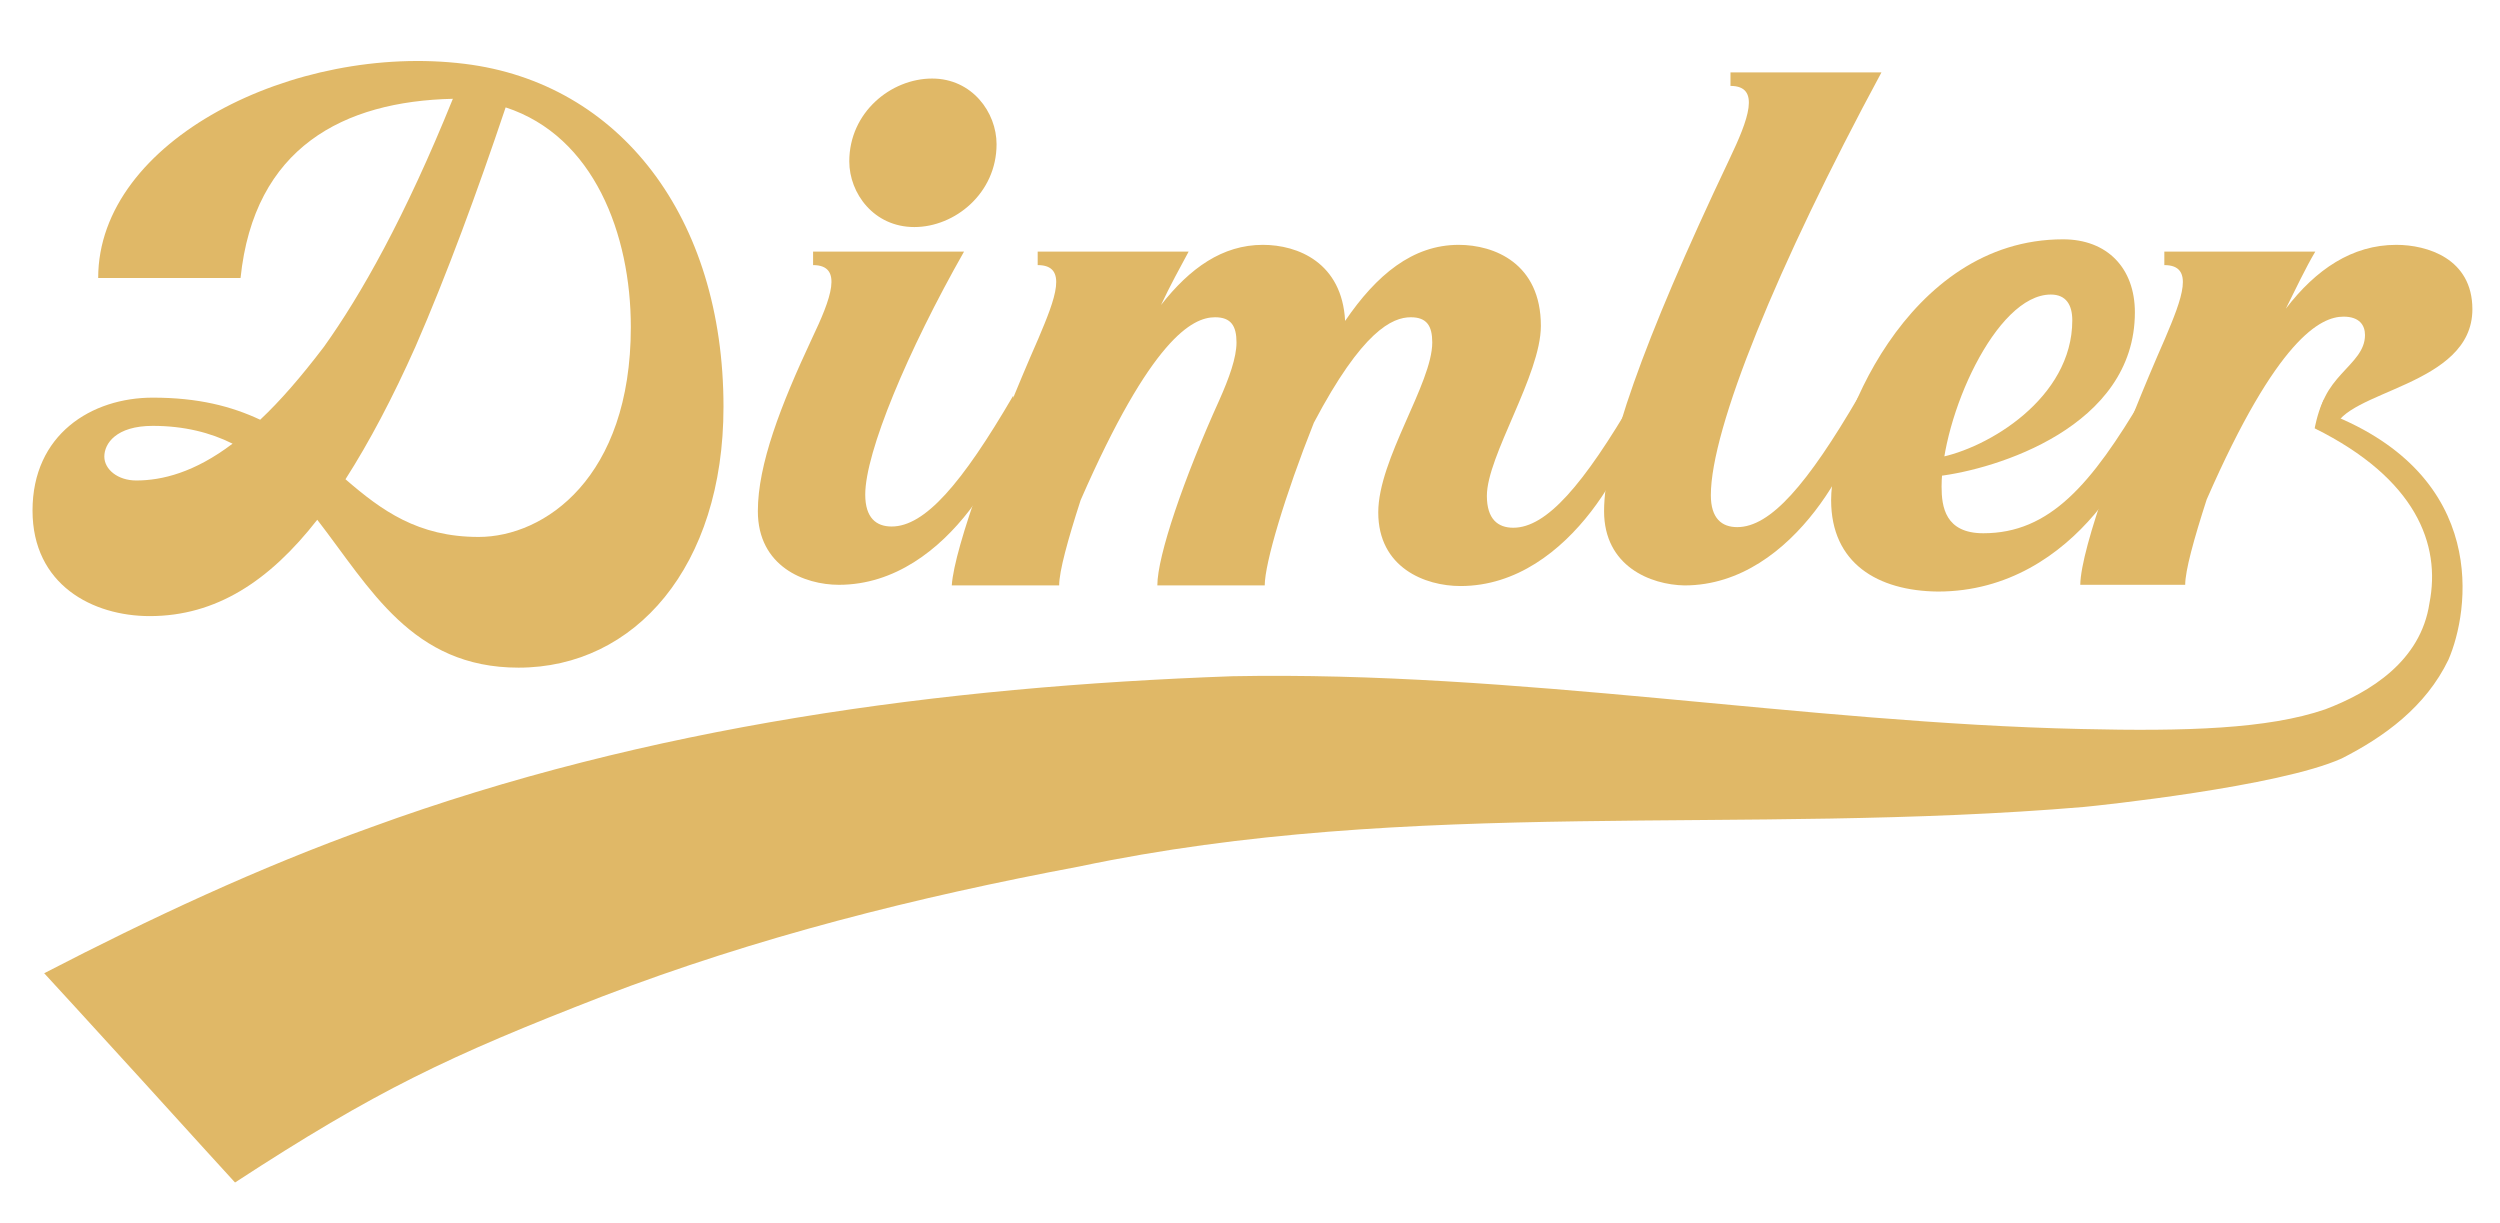 <?xml version="1.0" encoding="UTF-8"?> <svg xmlns="http://www.w3.org/2000/svg" xmlns:xlink="http://www.w3.org/1999/xlink" version="1.1" id="Слой_1" x="0px" y="0px" width="407.4px" height="199.3px" viewBox="0 0 407.4 199.3" style="enable-background:new 0 0 407.4 199.3;" xml:space="preserve"> <style type="text/css"> .st0{fill:#E0B867;} </style> <g> <path class="st0" d="M379.5,67.4c26.3,10.3,22.9,32.3,19.5,40.1c-3.7,7.7-10.5,12.6-17.4,16.1c-10.2,4.6-39.8,7.7-42,7.9 c-55.5,4.7-109.6-1.7-163.7,9.7c-26.6,5-52.5,11.5-77.8,21.2c-25,9.7-36.8,15.3-59.8,30.3c0,0-7.5-8.2-15.1-16.6 c-7.9-8.7-16-17.5-16-17.5c17.2-8.9,34.9-17.2,53.3-23.8c45.2-16.5,93-22.9,140.3-24.6c46.4-0.9,93,7.6,138.4,8.6 c17,0.4,30.4,0,39.7-3.2c7.4-2.8,15.6-7.9,17-17.3c1.9-9.6-2.2-20.3-18.7-28.5c0,0,0.4-2.3,1.3-4.3 C379.3,63.6,379.5,67.4,379.5,67.4z"></path> <path class="st0" d="M75.7,10.4c25.3,3.1,42.2,25,42.2,55.9c0,26-14.4,42.5-33.4,42.5c-17.4,0-24.2-13-32.8-24.1 c-7.8,10-16.5,15.7-27.3,15.7c-9.3,0-19.1-5.1-19.1-17.2c0-12.4,9.6-18.4,19.6-18.4c7.4,0,12.8,1.4,17.5,3.6 c3.2-3,6.6-6.9,10.4-11.9c6-8.4,13.2-21.1,21-40.4c-17.8,0.4-32.4,7.9-34.6,29.2H16C16,22.8,48.1,7,75.7,10.4z M22.2,78.3 c4.2,0,9.5-1.3,15.7-6c-3.6-1.8-7.9-2.9-13-2.9c-6,0-7.9,2.9-7.9,5C17,76.5,19.2,78.3,22.2,78.3z M78,87.5 c10.7,0,24.8-9.6,24.8-34.2c0-15.1-6-31.1-20.4-35.8c-4.6,13.7-9.6,27.3-14.7,39c-3.7,8.3-7.5,15.5-11.4,21.6 C62.2,83.2,68.1,87.5,78,87.5z"></path> <path class="st0" d="M123.5,83.3c0-7.6,3.7-17.2,8.8-28.1c3.1-6.5,5.2-12,0.2-12v-2.2h24.6C147.9,57.2,141,73.7,141,80.6 c0,3.8,1.8,5.2,4.3,5.2c5.4,0,11.4-6.9,19.8-21.3c0.3,1,0.4,1.6,0.4,2.9c0,4.9-10.5,27.9-28.8,27.9 C131.1,95.3,123.5,92.3,123.5,83.3z"></path> <path class="st0" d="M151.9,12.8c6.5,0,10.5,5.5,10.5,10.7c0,8-6.8,13.5-13.4,13.5s-10.6-5.5-10.6-10.7 C138.4,18.3,145.2,12.8,151.9,12.8z"></path> <path class="st0" d="M169.2,55.2c2.8-6.6,4.9-12-0.1-12v-2.2h24.6c-1.4,2.6-3,5.5-4.5,8.7c4.7-6,10-9.8,16.6-9.8 c5.7,0,12.9,2.9,13.4,12.4c5.1-7.5,11-12.4,18.5-12.4c5.8,0,13.4,3,13.4,13.2c0,8-8.8,21.2-8.8,27.7c0,3.8,1.8,5.2,4.3,5.2 c5.4,0,11.4-6.9,19.8-21.3c0.3,1,0.4,1.6,0.4,2.9c0,4.9-10.5,27.9-28.8,27.9c-5.8,0-13.4-3-13.4-12c0-8.7,8.8-21,8.8-27.7 c0-2.7-0.9-4.1-3.5-4.1c-3,0-7.9,2.2-15.8,17.2c-4.7,11.8-8,22.9-8,26.5h-17.5c0-4.8,4.3-17.4,10.1-30.2c1.6-3.6,2.8-6.9,2.8-9.4 c0-2.7-0.9-4.1-3.5-4.1c-3.7,0-10.4,3.5-21.9,29.8c-2.1,6.5-3.5,11.6-3.5,13.9h-17.5C155.5,89.2,162.3,70.9,169.2,55.2z"></path> <path class="st0" d="M261.4,83.3c0-9.4,6.1-27.2,20.4-57.3c3.1-6.5,5.2-12,0.2-12v-2.2h24.6c-17.1,31.7-27.8,58.1-27.8,68.9 c0,3.8,1.8,5.2,4.3,5.2c5.4,0,11.4-6.9,19.8-21.3c0.3,1,0.4,1.6,0.4,2.9c0,4.9-10.5,27.9-28.8,27.9C269,95.3,261.4,92.3,261.4,83.3 z"></path> <path class="st0" d="M298.4,81.5c0-11.6,12.2-42.5,37.8-42.5c7.2,0,11.7,4.7,11.7,11.9c0,18.7-22.7,25.6-32.1,26.7v-3 c8.1-1.5,21.9-9.7,21.9-22.4c0-2.5-1-4.2-3.5-4.2c-9,0-17.8,20-17.8,31.3c0,3.3,0.6,7.6,6.8,7.6c10.8,0,17.6-7.9,26.1-22.3 c0.3,1,0.4,1.6,0.4,2.9c0,4.9-11,28.9-33.9,28.9C306,96.3,298.4,91.8,298.4,81.5z"></path> <path class="st0" d="M352.8,55.2c2.8-6.6,4.9-12-0.1-12v-2.2h24.6c-1.6,2.7-3.1,5.9-4.8,9.3c4.9-6.4,10.8-10.4,18-10.4 c5,0,12.4,2.2,12.4,10.5c0,12.6-21,13.2-22.5,19.6h-2.7c0-8.7,7.7-10.3,7.7-15.4c0-1.6-0.9-3-3.5-3c-3.7,0-10.8,3.5-22.3,29.8 c-2.1,6.5-3.5,11.6-3.5,13.9h-17.1C339.1,89.2,345.9,70.9,352.8,55.2z"></path> </g> </svg> 